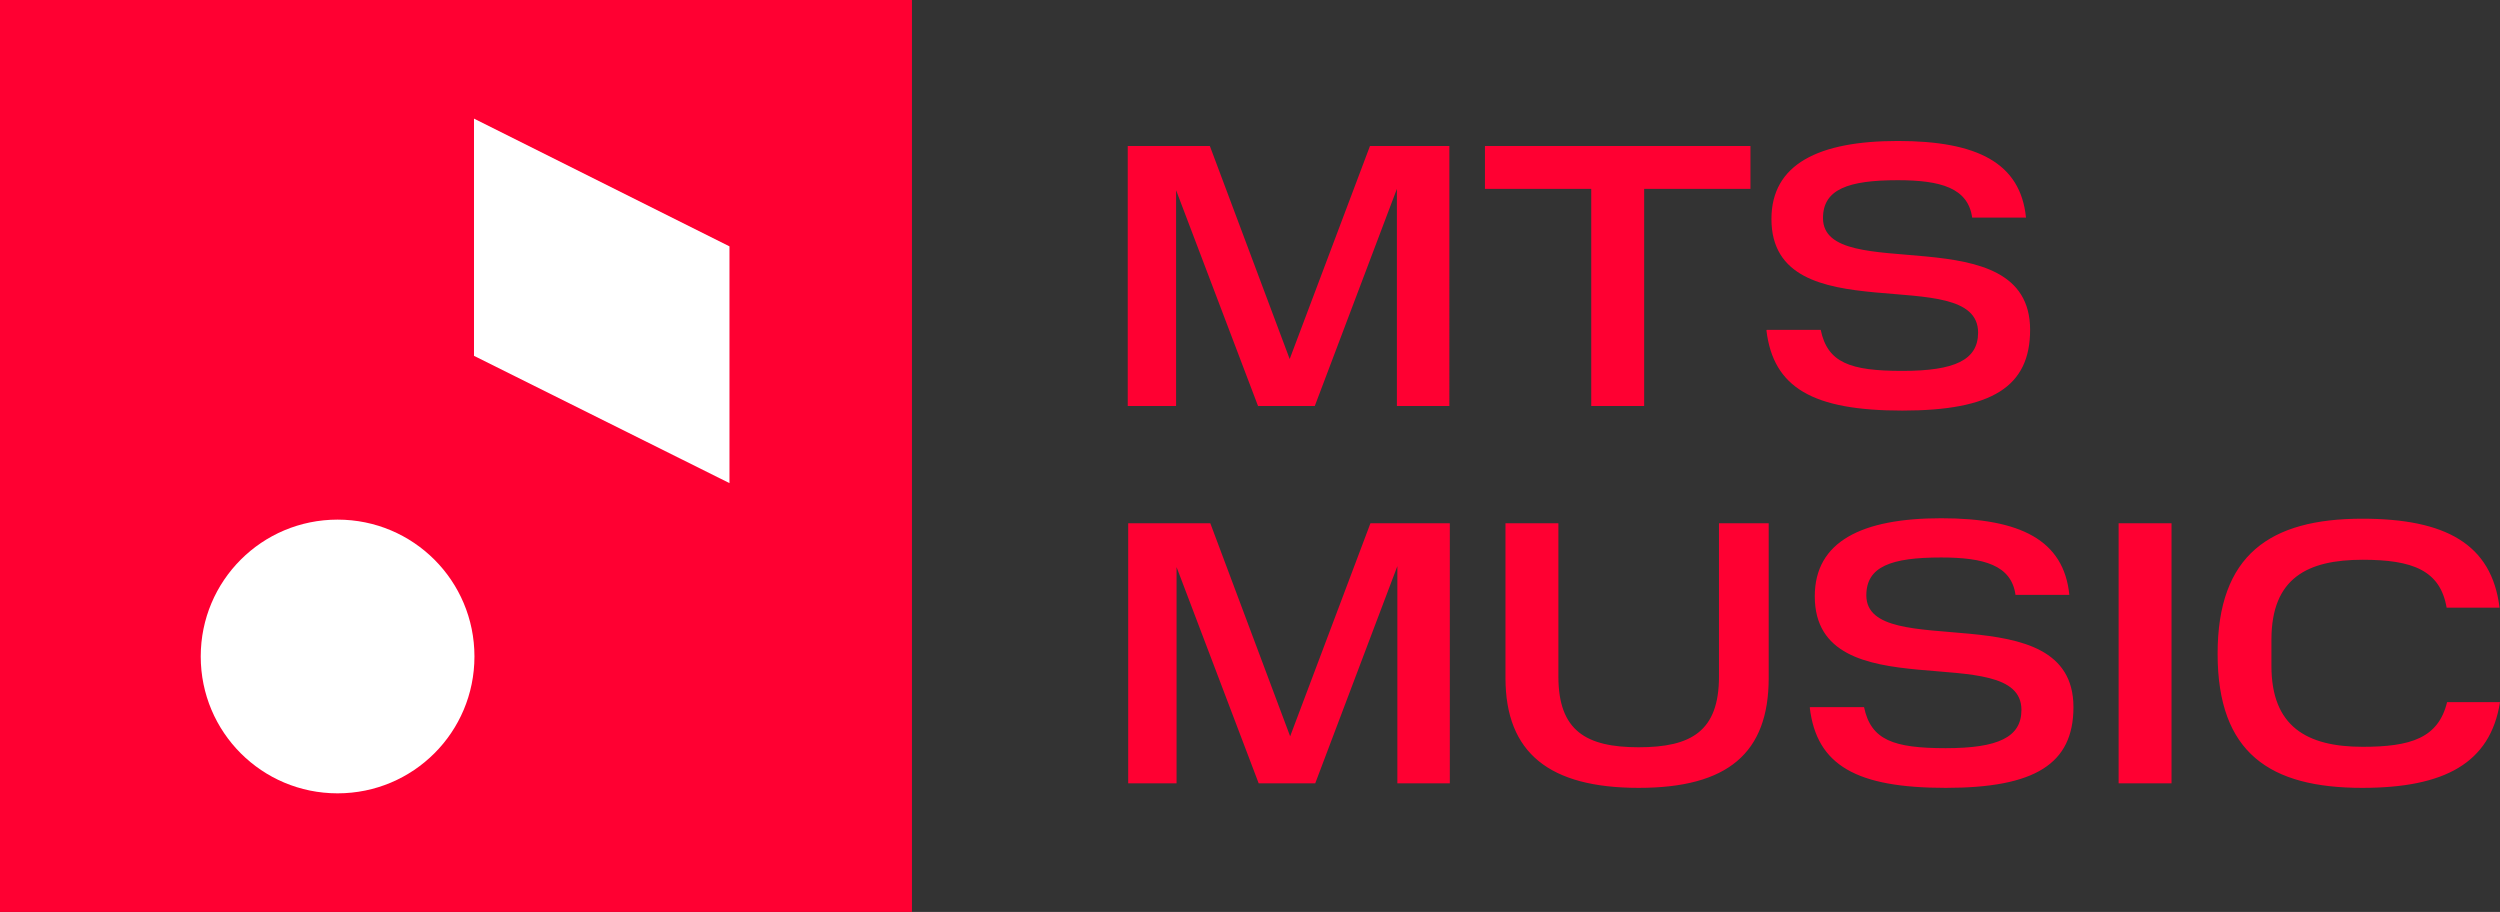 <?xml version="1.0" encoding="UTF-8"?>
<svg id="_Слой_1" data-name="Слой 1" xmlns="http://www.w3.org/2000/svg" xmlns:xlink="http://www.w3.org/1999/xlink" viewBox="0 0 54.8 19.99">
  <rect x="0" y="0" width="54.8" height="19.99" fill="#333333" stroke="none"/>
  <defs>
    <style>
      .cls-1 {
        fill: #fff;
      }

      .cls-2 {
        fill: #ff0032;
      }

      .cls-3 {
        clip-path: url(#clippath-1);
      }

      .cls-4 {
        clip-path: url(#clippath);
      }

      .cls-5 {
        fill: none;
      }
    </style>
    <clipPath id="clippath">
      <rect class="cls-5" width="54.8" height="19.99"/>
    </clipPath>
    <clipPath id="clippath-1">
      <rect class="cls-5" width="54.8" height="19.99"/>
    </clipPath>
  </defs>
  <rect class="cls-2" width="19.99" height="19.99"/>
  <g class="cls-4">
    <path class="cls-1" d="M7.4,17.39c1.66,0,3-1.34,3-3s-1.34-3-3-3-3,1.34-3,3,1.34,3,3,3"/>
  </g>
  <polygon class="cls-1" points="10.39 2.6 10.39 7.8 15.99 10.59 15.99 5.4 10.39 2.6"/>
  <g class="cls-3">
    <path class="cls-2" d="M48.61,14.33c0,2.18,1.15,2.94,3.17,2.94,1.8,0,2.81-.54,3.02-1.88h-1.16c-.19,.79-.8,.98-1.85,.98-1.23,0-2-.45-2-1.77v-.58c0-1.35,.79-1.75,2-1.75,1.09,0,1.7,.23,1.84,1.05h1.16c-.17-1.4-1.19-1.95-3.01-1.95-2.02,0-3.17,.79-3.17,2.96m-2.17,2.84h1.16v-5.7h-1.16v5.7Zm-6.77-1.66c.15,1.27,1.03,1.76,2.98,1.76s2.8-.52,2.8-1.77c0-2.52-4.54-.95-4.54-2.45,0-.63,.54-.83,1.64-.83,.94,0,1.54,.17,1.63,.82h1.18c-.12-1.2-1.07-1.68-2.81-1.68s-2.77,.51-2.77,1.71c0,2.55,4.53,.91,4.53,2.49,0,.6-.51,.84-1.66,.84s-1.64-.18-1.79-.9h-1.18Zm-6.67-.65c0,1.65,.97,2.41,2.92,2.41s2.85-.76,2.85-2.41v-3.39h-1.09v3.36c0,1.2-.61,1.55-1.76,1.55s-1.76-.36-1.76-1.55v-3.36h-1.16v3.39Zm-5.42,2.31h1.25l1.8-4.76v4.76h1.15v-5.7h-1.74l-1.76,4.67-1.75-4.67h-1.8v5.7h1.06v-4.74l1.8,4.74Z"/>
    <path class="cls-2" d="M38.72,7.24c.15,1.26,1.02,1.76,2.98,1.76s2.8-.52,2.8-1.77c0-2.52-4.54-.95-4.54-2.45,0-.63,.55-.83,1.64-.83,.94,0,1.54,.17,1.63,.82h1.18c-.12-1.2-1.07-1.68-2.81-1.68s-2.77,.51-2.77,1.71c0,2.55,4.53,.91,4.53,2.49,0,.6-.51,.84-1.66,.84s-1.64-.18-1.79-.9h-1.18Zm-3.84-3.1v4.76h1.16V4.14h2.33v-.94h-5.82v.94h2.33Zm-7.31,4.76h1.25l1.8-4.76v4.76h1.15V3.2h-1.74l-1.76,4.67-1.75-4.67h-1.8v5.7h1.06V4.17l1.8,4.74Z"/>
  </g>
</svg>